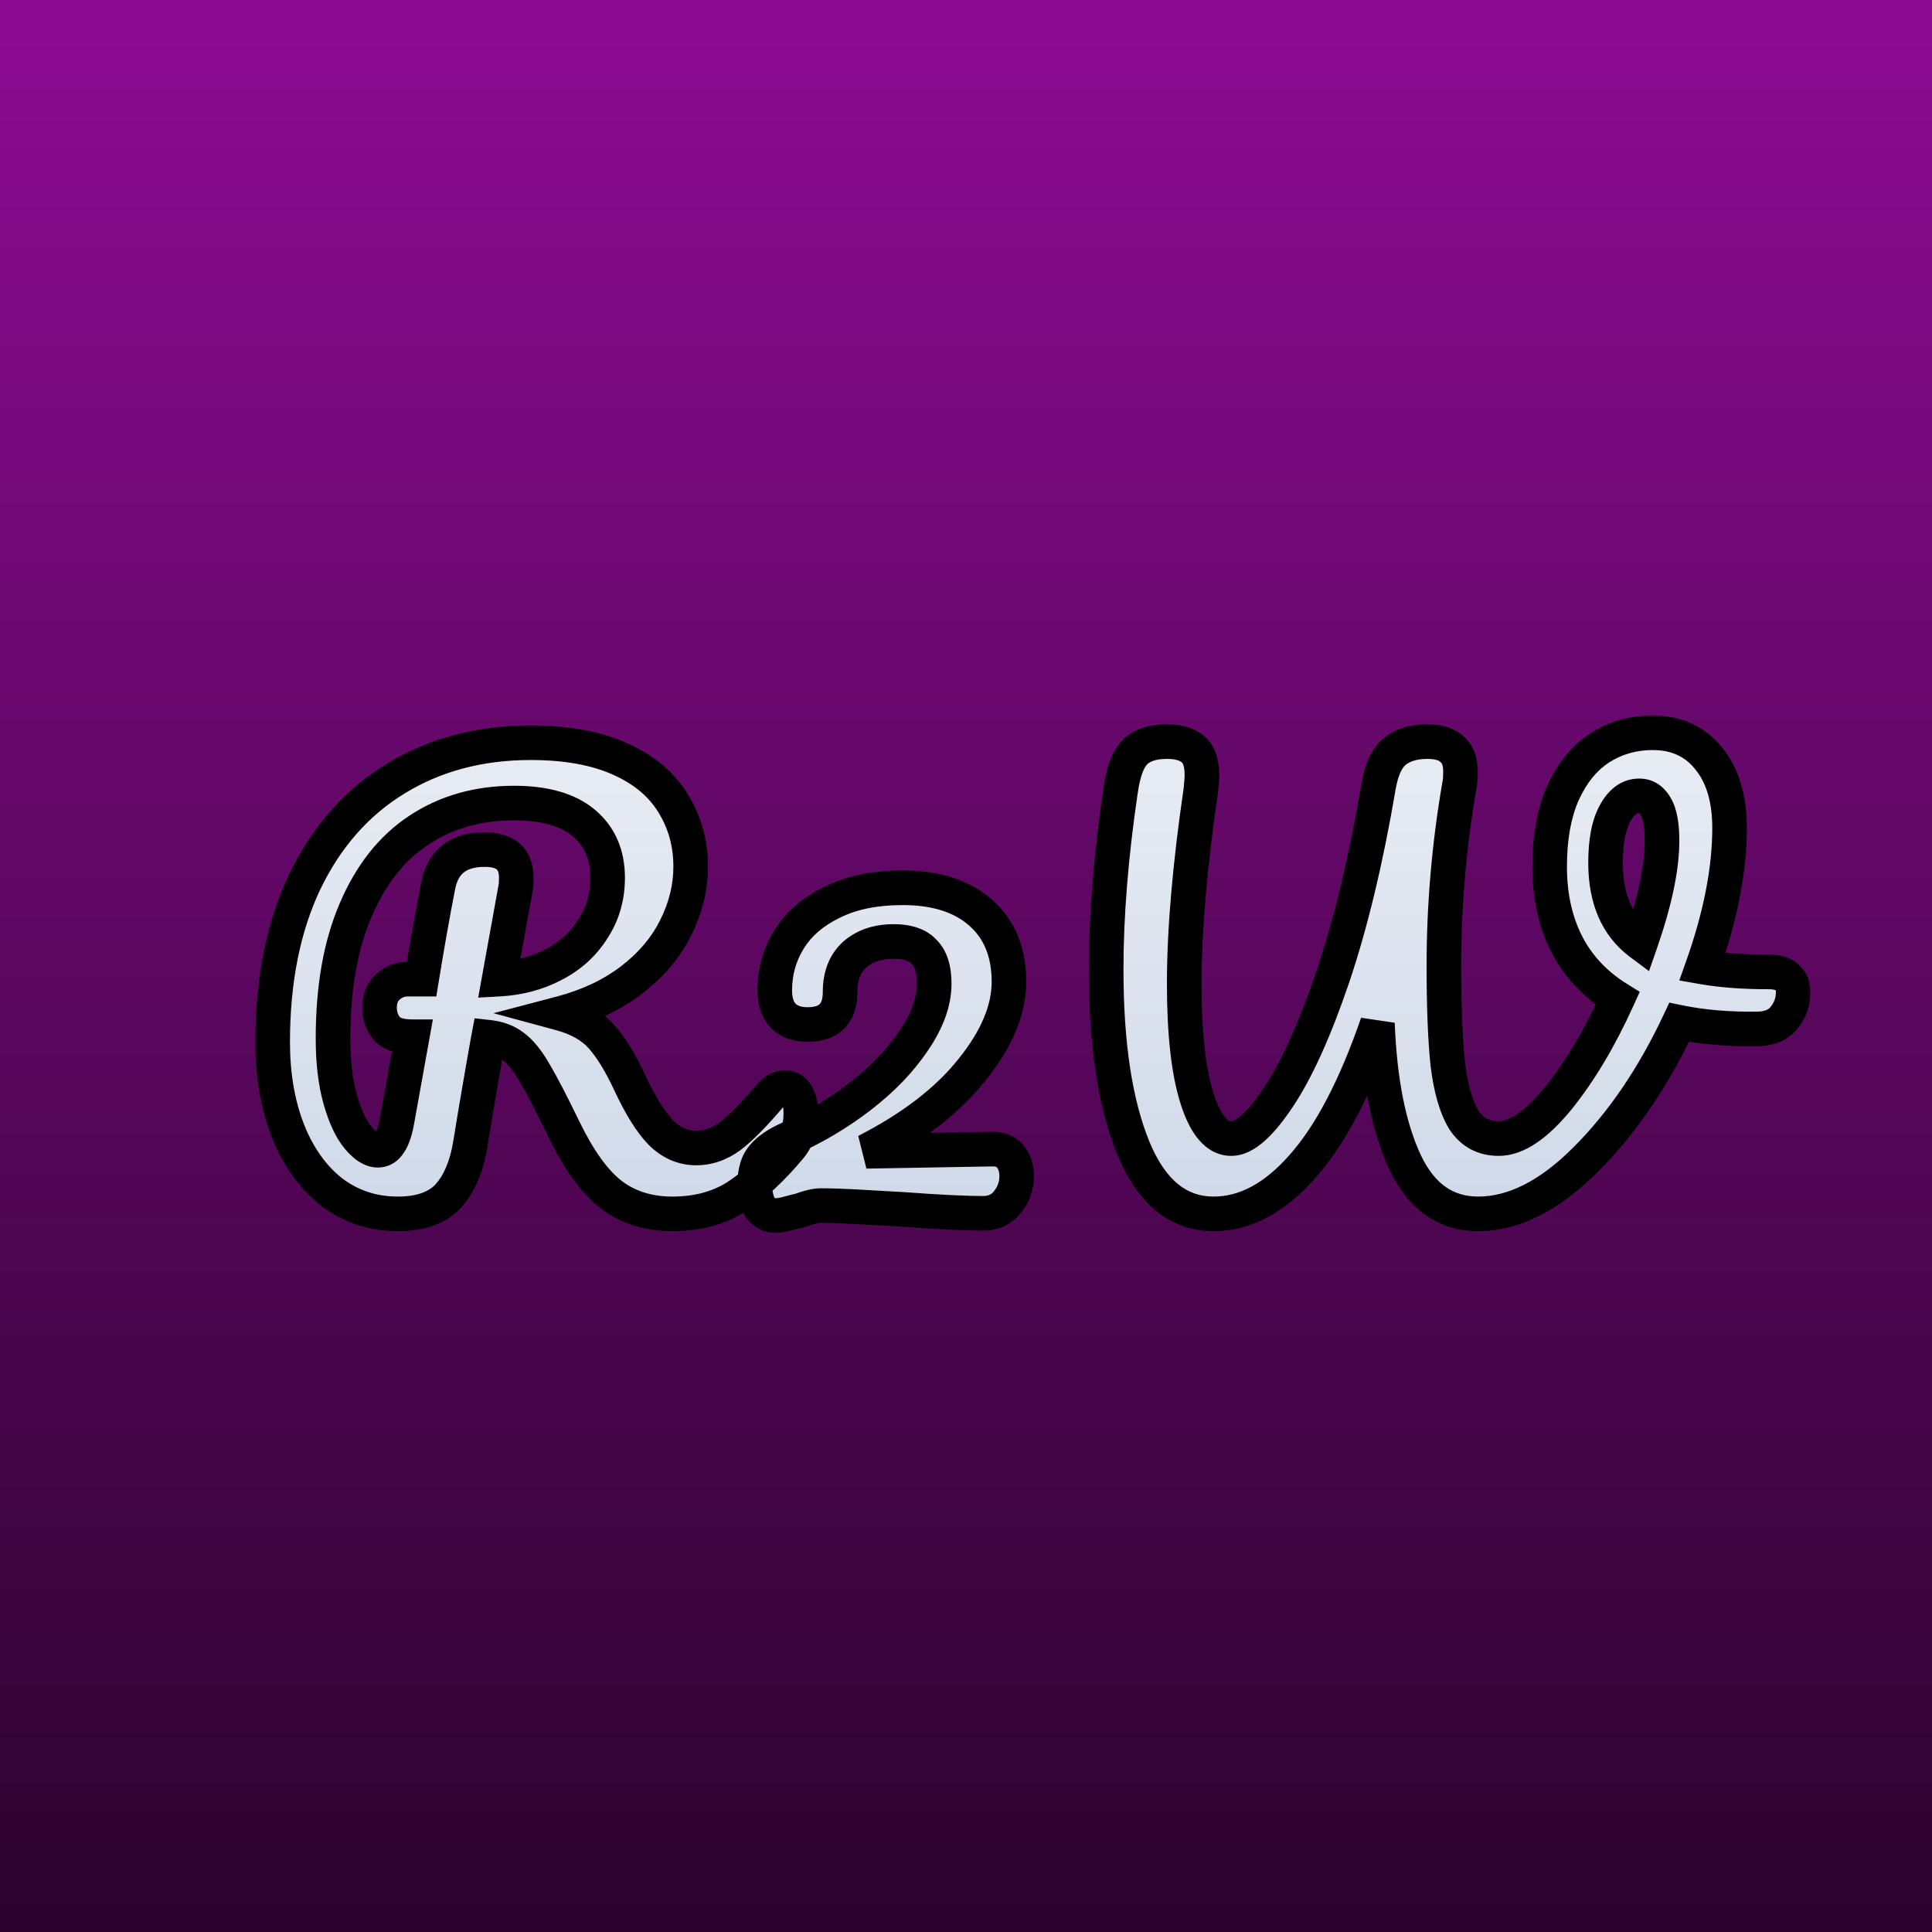<svg width="335" height="335" viewBox="0 0 335 335" fill="none" xmlns="http://www.w3.org/2000/svg">
<rect width="335" height="335" fill="url(#paint0_linear_14_3)"/>
<g filter="url(#filter0_d_14_3)">
<mask id="path-2-outside-1_14_3" maskUnits="userSpaceOnUse" x="42" y="122" width="270" height="90" fill="black">
<rect fill="white" x="42" y="122" width="270" height="90"/>
<path d="M134.176 186.592C135.008 186.592 135.648 186.976 136.096 187.744C136.608 188.512 136.864 189.568 136.864 190.912C136.864 193.408 136.256 195.392 135.04 196.864C131.968 200.576 128.864 203.456 125.728 205.504C122.592 207.488 118.88 208.48 114.592 208.48C110.432 208.48 106.88 207.36 103.936 205.12C101.056 202.88 98.304 199.04 95.68 193.6C93.568 189.248 91.904 186.048 90.688 184C89.472 181.888 88.256 180.384 87.04 179.488C85.888 178.592 84.448 178.048 82.72 177.856C82.464 179.2 81.728 183.424 80.512 190.528C80 193.728 79.68 195.68 79.552 196.384C78.912 200.288 77.632 203.296 75.712 205.408C73.792 207.456 70.88 208.48 66.976 208.48C62.688 208.48 58.88 207.232 55.552 204.736C52.288 202.176 49.76 198.656 47.968 194.176C46.176 189.632 45.28 184.48 45.28 178.72C45.28 167.968 47.136 158.688 50.848 150.88C54.624 143.072 59.872 137.12 66.592 133.024C73.376 128.864 81.184 126.784 90.016 126.784C96.16 126.784 101.312 127.712 105.472 129.568C109.632 131.424 112.704 133.984 114.688 137.248C116.736 140.512 117.76 144.192 117.76 148.288C117.76 151.872 116.896 155.392 115.168 158.848C113.504 162.24 110.976 165.248 107.584 167.872C104.192 170.496 100.064 172.448 95.2 173.728C98.272 174.56 100.64 175.904 102.304 177.76C103.968 179.616 105.632 182.336 107.296 185.92C109.088 189.76 110.848 192.576 112.576 194.368C114.368 196.16 116.416 197.056 118.72 197.056C120.768 197.056 122.72 196.384 124.576 195.04C126.432 193.632 128.768 191.264 131.584 187.936C132.352 187.04 133.216 186.592 134.176 186.592ZM69.472 177.76C67.296 177.76 65.792 177.248 64.96 176.224C64.192 175.2 63.808 174.048 63.808 172.768C63.808 171.232 64.288 170.016 65.248 169.12C66.272 168.224 67.424 167.776 68.704 167.776H71.104C72.128 161.504 73.088 156.096 73.984 151.552C74.816 147.392 77.504 145.312 82.048 145.312C85.696 145.312 87.52 146.944 87.52 150.208C87.52 150.912 87.488 151.456 87.424 151.84L84.544 167.776C88 167.584 91.136 166.752 93.952 165.28C96.832 163.808 99.104 161.76 100.768 159.136C102.496 156.512 103.36 153.536 103.36 150.208C103.36 146.176 101.984 143.008 99.232 140.704C96.48 138.4 92.448 137.248 87.136 137.248C80.864 137.248 75.36 138.816 70.624 141.952C65.952 145.024 62.304 149.632 59.68 155.776C57.056 161.856 55.744 169.28 55.744 178.048C55.744 182.144 56.16 185.664 56.992 188.608C57.824 191.552 58.848 193.76 60.064 195.232C61.28 196.704 62.432 197.44 63.52 197.44C64.352 197.44 65.024 197.024 65.536 196.192C66.112 195.36 66.56 194.016 66.88 192.16L69.472 177.76ZM170.165 197.248C171.509 197.248 172.533 197.696 173.237 198.592C173.941 199.488 174.293 200.608 174.293 201.952C174.293 203.616 173.749 205.12 172.661 206.464C171.637 207.744 170.229 208.384 168.437 208.384C165.365 208.384 160.789 208.16 154.709 207.712C153.493 207.648 151.253 207.52 147.989 207.328C144.725 207.136 142.165 207.04 140.309 207.04C139.477 207.04 138.261 207.328 136.661 207.904C136.341 207.968 135.701 208.128 134.741 208.384C133.845 208.64 133.077 208.768 132.437 208.768C131.413 208.768 130.549 208.32 129.845 207.424C129.205 206.464 128.885 205.056 128.885 203.2C128.885 201.152 129.365 199.584 130.325 198.496C131.285 197.344 132.789 196.32 134.837 195.424C139.189 193.504 143.285 191.072 147.125 188.128C151.029 185.12 154.133 181.888 156.437 178.432C158.805 174.976 159.989 171.68 159.989 168.544C159.989 166.048 159.413 164.224 158.261 163.072C157.173 161.856 155.413 161.248 152.981 161.248C150.165 161.248 147.893 162.016 146.165 163.552C144.501 165.088 143.669 167.232 143.669 169.984C143.669 173.76 141.781 175.648 138.005 175.648C136.213 175.648 134.805 175.136 133.781 174.112C132.821 173.088 132.341 171.616 132.341 169.696C132.341 166.496 133.173 163.552 134.837 160.864C136.501 158.176 138.997 156.032 142.325 154.432C145.653 152.768 149.717 151.936 154.517 151.936C160.277 151.936 164.789 153.376 168.053 156.256C171.317 159.136 172.949 163.136 172.949 168.256C172.949 173.12 170.805 178.208 166.517 183.52C162.293 188.832 156.181 193.536 148.181 197.632L170.165 197.248ZM304.716 166.528C306.188 166.528 307.244 166.848 307.884 167.488C308.588 168.128 308.94 168.96 308.94 169.984C308.94 171.648 308.428 173.12 307.404 174.4C306.444 175.68 304.908 176.352 302.796 176.416C297.74 176.48 293.196 176.096 289.164 175.264C284.684 184.8 279.276 192.736 272.94 199.072C266.668 205.344 260.46 208.48 254.316 208.48C248.684 208.48 244.46 205.504 241.644 199.552C238.828 193.536 237.228 185.504 236.844 175.456C233.003 186.592 228.652 194.88 223.788 200.32C218.988 205.76 213.868 208.48 208.428 208.48C202.284 208.48 197.644 204.672 194.508 197.056C191.372 189.376 189.804 179.072 189.804 166.144C189.804 156.736 190.636 146.4 192.299 135.136C192.748 131.936 193.548 129.728 194.7 128.512C195.916 127.232 197.804 126.592 200.364 126.592C202.284 126.592 203.756 127.008 204.78 127.84C205.868 128.672 206.411 130.208 206.411 132.448C206.411 132.896 206.348 133.76 206.22 135.04C204.3 148.16 203.34 159.328 203.34 168.544C203.34 177.12 204.076 183.744 205.548 188.416C207.02 193.088 209.004 195.424 211.5 195.424C213.74 195.424 216.428 193.088 219.564 188.416C222.764 183.68 225.932 176.704 229.068 167.488C232.204 158.208 234.86 147.168 237.036 134.368C237.548 131.424 238.476 129.408 239.82 128.32C241.228 127.168 243.116 126.592 245.484 126.592C247.468 126.592 248.908 127.04 249.804 127.936C250.764 128.768 251.244 130.048 251.244 131.776C251.244 132.8 251.18 133.6 251.052 134.176C249.26 144.608 248.364 155.04 248.364 165.472C248.364 172.576 248.588 178.24 249.036 182.464C249.548 186.688 250.476 189.92 251.82 192.16C253.228 194.336 255.244 195.424 257.868 195.424C260.94 195.424 264.364 193.12 268.14 188.512C271.916 183.84 275.372 178.048 278.508 171.136C274.604 168.704 271.66 165.568 269.676 161.728C267.692 157.824 266.7 153.344 266.7 148.288C266.7 143.232 267.468 138.976 269.004 135.52C270.604 132 272.748 129.376 275.436 127.648C278.188 125.92 281.228 125.056 284.556 125.056C288.652 125.056 291.884 126.528 294.252 129.472C296.684 132.416 297.9 136.448 297.9 141.568C297.9 148.8 296.332 156.832 293.196 165.664C296.46 166.24 300.3 166.528 304.716 166.528ZM276.396 147.616C276.396 153.888 278.412 158.528 282.444 161.536C284.94 154.368 286.188 148.448 286.188 143.776C286.188 141.088 285.836 139.136 285.132 137.92C284.428 136.64 283.468 136 282.252 136C280.524 136 279.116 137.024 278.028 139.072C276.94 141.056 276.396 143.904 276.396 147.616Z"/>
</mask>
<path d="M134.176 186.592C135.008 186.592 135.648 186.976 136.096 187.744C136.608 188.512 136.864 189.568 136.864 190.912C136.864 193.408 136.256 195.392 135.04 196.864C131.968 200.576 128.864 203.456 125.728 205.504C122.592 207.488 118.88 208.48 114.592 208.48C110.432 208.48 106.88 207.36 103.936 205.12C101.056 202.88 98.304 199.04 95.68 193.6C93.568 189.248 91.904 186.048 90.688 184C89.472 181.888 88.256 180.384 87.04 179.488C85.888 178.592 84.448 178.048 82.72 177.856C82.464 179.2 81.728 183.424 80.512 190.528C80 193.728 79.68 195.68 79.552 196.384C78.912 200.288 77.632 203.296 75.712 205.408C73.792 207.456 70.88 208.48 66.976 208.48C62.688 208.48 58.88 207.232 55.552 204.736C52.288 202.176 49.76 198.656 47.968 194.176C46.176 189.632 45.28 184.48 45.28 178.72C45.28 167.968 47.136 158.688 50.848 150.88C54.624 143.072 59.872 137.12 66.592 133.024C73.376 128.864 81.184 126.784 90.016 126.784C96.16 126.784 101.312 127.712 105.472 129.568C109.632 131.424 112.704 133.984 114.688 137.248C116.736 140.512 117.76 144.192 117.76 148.288C117.76 151.872 116.896 155.392 115.168 158.848C113.504 162.24 110.976 165.248 107.584 167.872C104.192 170.496 100.064 172.448 95.2 173.728C98.272 174.56 100.64 175.904 102.304 177.76C103.968 179.616 105.632 182.336 107.296 185.92C109.088 189.76 110.848 192.576 112.576 194.368C114.368 196.16 116.416 197.056 118.72 197.056C120.768 197.056 122.72 196.384 124.576 195.04C126.432 193.632 128.768 191.264 131.584 187.936C132.352 187.04 133.216 186.592 134.176 186.592ZM69.472 177.76C67.296 177.76 65.792 177.248 64.96 176.224C64.192 175.2 63.808 174.048 63.808 172.768C63.808 171.232 64.288 170.016 65.248 169.12C66.272 168.224 67.424 167.776 68.704 167.776H71.104C72.128 161.504 73.088 156.096 73.984 151.552C74.816 147.392 77.504 145.312 82.048 145.312C85.696 145.312 87.52 146.944 87.52 150.208C87.52 150.912 87.488 151.456 87.424 151.84L84.544 167.776C88 167.584 91.136 166.752 93.952 165.28C96.832 163.808 99.104 161.76 100.768 159.136C102.496 156.512 103.36 153.536 103.36 150.208C103.36 146.176 101.984 143.008 99.232 140.704C96.48 138.4 92.448 137.248 87.136 137.248C80.864 137.248 75.36 138.816 70.624 141.952C65.952 145.024 62.304 149.632 59.68 155.776C57.056 161.856 55.744 169.28 55.744 178.048C55.744 182.144 56.16 185.664 56.992 188.608C57.824 191.552 58.848 193.76 60.064 195.232C61.28 196.704 62.432 197.44 63.52 197.44C64.352 197.44 65.024 197.024 65.536 196.192C66.112 195.36 66.56 194.016 66.88 192.16L69.472 177.76ZM170.165 197.248C171.509 197.248 172.533 197.696 173.237 198.592C173.941 199.488 174.293 200.608 174.293 201.952C174.293 203.616 173.749 205.12 172.661 206.464C171.637 207.744 170.229 208.384 168.437 208.384C165.365 208.384 160.789 208.16 154.709 207.712C153.493 207.648 151.253 207.52 147.989 207.328C144.725 207.136 142.165 207.04 140.309 207.04C139.477 207.04 138.261 207.328 136.661 207.904C136.341 207.968 135.701 208.128 134.741 208.384C133.845 208.64 133.077 208.768 132.437 208.768C131.413 208.768 130.549 208.32 129.845 207.424C129.205 206.464 128.885 205.056 128.885 203.2C128.885 201.152 129.365 199.584 130.325 198.496C131.285 197.344 132.789 196.32 134.837 195.424C139.189 193.504 143.285 191.072 147.125 188.128C151.029 185.12 154.133 181.888 156.437 178.432C158.805 174.976 159.989 171.68 159.989 168.544C159.989 166.048 159.413 164.224 158.261 163.072C157.173 161.856 155.413 161.248 152.981 161.248C150.165 161.248 147.893 162.016 146.165 163.552C144.501 165.088 143.669 167.232 143.669 169.984C143.669 173.76 141.781 175.648 138.005 175.648C136.213 175.648 134.805 175.136 133.781 174.112C132.821 173.088 132.341 171.616 132.341 169.696C132.341 166.496 133.173 163.552 134.837 160.864C136.501 158.176 138.997 156.032 142.325 154.432C145.653 152.768 149.717 151.936 154.517 151.936C160.277 151.936 164.789 153.376 168.053 156.256C171.317 159.136 172.949 163.136 172.949 168.256C172.949 173.12 170.805 178.208 166.517 183.52C162.293 188.832 156.181 193.536 148.181 197.632L170.165 197.248ZM304.716 166.528C306.188 166.528 307.244 166.848 307.884 167.488C308.588 168.128 308.94 168.96 308.94 169.984C308.94 171.648 308.428 173.12 307.404 174.4C306.444 175.68 304.908 176.352 302.796 176.416C297.74 176.48 293.196 176.096 289.164 175.264C284.684 184.8 279.276 192.736 272.94 199.072C266.668 205.344 260.46 208.48 254.316 208.48C248.684 208.48 244.46 205.504 241.644 199.552C238.828 193.536 237.228 185.504 236.844 175.456C233.003 186.592 228.652 194.88 223.788 200.32C218.988 205.76 213.868 208.48 208.428 208.48C202.284 208.48 197.644 204.672 194.508 197.056C191.372 189.376 189.804 179.072 189.804 166.144C189.804 156.736 190.636 146.4 192.299 135.136C192.748 131.936 193.548 129.728 194.7 128.512C195.916 127.232 197.804 126.592 200.364 126.592C202.284 126.592 203.756 127.008 204.78 127.84C205.868 128.672 206.411 130.208 206.411 132.448C206.411 132.896 206.348 133.76 206.22 135.04C204.3 148.16 203.34 159.328 203.34 168.544C203.34 177.12 204.076 183.744 205.548 188.416C207.02 193.088 209.004 195.424 211.5 195.424C213.74 195.424 216.428 193.088 219.564 188.416C222.764 183.68 225.932 176.704 229.068 167.488C232.204 158.208 234.86 147.168 237.036 134.368C237.548 131.424 238.476 129.408 239.82 128.32C241.228 127.168 243.116 126.592 245.484 126.592C247.468 126.592 248.908 127.04 249.804 127.936C250.764 128.768 251.244 130.048 251.244 131.776C251.244 132.8 251.18 133.6 251.052 134.176C249.26 144.608 248.364 155.04 248.364 165.472C248.364 172.576 248.588 178.24 249.036 182.464C249.548 186.688 250.476 189.92 251.82 192.16C253.228 194.336 255.244 195.424 257.868 195.424C260.94 195.424 264.364 193.12 268.14 188.512C271.916 183.84 275.372 178.048 278.508 171.136C274.604 168.704 271.66 165.568 269.676 161.728C267.692 157.824 266.7 153.344 266.7 148.288C266.7 143.232 267.468 138.976 269.004 135.52C270.604 132 272.748 129.376 275.436 127.648C278.188 125.92 281.228 125.056 284.556 125.056C288.652 125.056 291.884 126.528 294.252 129.472C296.684 132.416 297.9 136.448 297.9 141.568C297.9 148.8 296.332 156.832 293.196 165.664C296.46 166.24 300.3 166.528 304.716 166.528ZM276.396 147.616C276.396 153.888 278.412 158.528 282.444 161.536C284.94 154.368 286.188 148.448 286.188 143.776C286.188 141.088 285.836 139.136 285.132 137.92C284.428 136.64 283.468 136 282.252 136C280.524 136 279.116 137.024 278.028 139.072C276.94 141.056 276.396 143.904 276.396 147.616Z" fill="url(#paint1_linear_14_3)"/>
<path d="M136.096 187.744L133.505 189.256L133.55 189.333L133.6 189.408L136.096 187.744ZM135.04 196.864L137.351 198.777L137.353 198.775L135.04 196.864ZM125.728 205.504L127.332 208.039L127.35 208.028L127.368 208.016L125.728 205.504ZM103.936 205.12L102.094 207.488L102.107 207.498L102.119 207.507L103.936 205.12ZM95.68 193.6L98.382 192.297L98.379 192.29L95.68 193.6ZM90.688 184L88.088 185.497L88.098 185.514L88.108 185.532L90.688 184ZM87.04 179.488L85.198 181.856L85.229 181.88L85.26 181.903L87.04 179.488ZM82.72 177.856L83.051 174.874L80.292 174.568L79.773 177.295L82.72 177.856ZM80.512 190.528L77.555 190.022L77.552 190.038L77.55 190.054L80.512 190.528ZM79.552 196.384L76.6 195.847L76.596 195.873L76.591 195.899L79.552 196.384ZM75.712 205.408L77.901 207.46L77.916 207.443L77.932 207.426L75.712 205.408ZM55.552 204.736L53.701 207.097L53.726 207.117L53.752 207.136L55.552 204.736ZM47.968 194.176L45.177 195.277L45.18 195.283L45.183 195.29L47.968 194.176ZM50.848 150.88L48.147 149.574L48.143 149.583L48.139 149.592L50.848 150.88ZM66.592 133.024L68.153 135.586L68.16 135.581L66.592 133.024ZM114.688 137.248L112.124 138.806L112.135 138.824L112.147 138.842L114.688 137.248ZM115.168 158.848L112.485 157.506L112.48 157.517L112.475 157.527L115.168 158.848ZM107.584 167.872L109.42 170.245L109.42 170.245L107.584 167.872ZM95.2 173.728L94.436 170.827L83.57 173.686L94.416 176.624L95.2 173.728ZM102.304 177.76L104.538 175.757L104.538 175.757L102.304 177.76ZM107.296 185.92L104.575 187.183L104.577 187.189L107.296 185.92ZM112.576 194.368L110.416 196.45L110.435 196.47L110.455 196.489L112.576 194.368ZM124.576 195.04L126.336 197.47L126.363 197.45L126.389 197.43L124.576 195.04ZM131.584 187.936L129.306 185.984L129.3 185.991L129.294 185.998L131.584 187.936ZM69.472 177.76L72.425 178.291L73.06 174.76H69.472V177.76ZM64.96 176.224L62.56 178.024L62.595 178.071L62.632 178.116L64.96 176.224ZM65.248 169.12L63.273 166.862L63.236 166.894L63.201 166.927L65.248 169.12ZM71.104 167.776V170.776H73.654L74.065 168.259L71.104 167.776ZM73.984 151.552L71.042 150.964L71.041 150.972L73.984 151.552ZM87.424 151.84L90.376 152.374L90.38 152.353L90.383 152.333L87.424 151.84ZM84.544 167.776L81.592 167.242L80.916 170.982L84.71 170.771L84.544 167.776ZM93.952 165.28L92.587 162.609L92.574 162.615L92.562 162.621L93.952 165.28ZM100.768 159.136L98.263 157.486L98.248 157.508L98.234 157.529L100.768 159.136ZM99.232 140.704L101.158 138.404L101.158 138.404L99.232 140.704ZM70.624 141.952L72.272 144.459L72.28 144.453L70.624 141.952ZM59.68 155.776L62.434 156.965L62.439 156.954L59.68 155.776ZM56.992 188.608L54.105 189.424L54.105 189.424L56.992 188.608ZM60.064 195.232L57.751 197.143L57.751 197.143L60.064 195.232ZM65.536 196.192L63.069 194.484L63.023 194.551L62.981 194.62L65.536 196.192ZM66.88 192.16L63.928 191.629L63.925 191.639L63.924 191.65L66.88 192.16ZM134.176 186.592V189.592C134.112 189.592 133.935 189.571 133.737 189.452C133.548 189.339 133.486 189.224 133.505 189.256L136.096 187.744L138.687 186.232C137.747 184.62 136.161 183.592 134.176 183.592V186.592ZM136.096 187.744L133.6 189.408C133.665 189.506 133.864 189.904 133.864 190.912H136.864H139.864C139.864 189.232 139.551 187.518 138.592 186.08L136.096 187.744ZM136.864 190.912H133.864C133.864 192.928 133.378 194.165 132.727 194.953L135.04 196.864L137.353 198.775C139.134 196.619 139.864 193.888 139.864 190.912H136.864ZM135.04 196.864L132.729 194.951C129.797 198.494 126.911 201.148 124.088 202.992L125.728 205.504L127.368 208.016C130.817 205.764 134.139 202.658 137.351 198.777L135.04 196.864ZM125.728 205.504L124.124 202.969C121.539 204.604 118.402 205.48 114.592 205.48V208.48V211.48C119.358 211.48 123.645 210.372 127.332 208.039L125.728 205.504ZM114.592 208.48V205.48C111.002 205.48 108.11 204.526 105.753 202.733L103.936 205.12L102.119 207.507C105.65 210.194 109.862 211.48 114.592 211.48V208.48ZM103.936 205.12L105.778 202.752C103.427 200.923 100.921 197.56 98.382 192.297L95.68 193.6L92.978 194.903C95.687 200.52 98.685 204.837 102.094 207.488L103.936 205.12ZM95.68 193.6L98.379 192.29C96.26 187.923 94.551 184.629 93.268 182.468L90.688 184L88.108 185.532C89.257 187.467 90.876 190.573 92.981 194.91L95.68 193.6ZM90.688 184L93.288 182.503C91.977 180.226 90.512 178.32 88.82 177.073L87.04 179.488L85.26 181.903C86 182.448 86.967 183.55 88.088 185.497L90.688 184ZM87.04 179.488L88.882 177.12C87.215 175.824 85.224 175.116 83.051 174.874L82.72 177.856L82.389 180.838C83.672 180.98 84.561 181.36 85.198 181.856L87.04 179.488ZM82.72 177.856L79.773 177.295C79.51 178.674 78.768 182.933 77.555 190.022L80.512 190.528L83.469 191.034C84.688 183.915 85.418 179.726 85.667 178.417L82.72 177.856ZM80.512 190.528L77.55 190.054C77.035 193.268 76.721 195.182 76.6 195.847L79.552 196.384L82.504 196.921C82.639 196.178 82.965 194.188 83.474 191.002L80.512 190.528ZM79.552 196.384L76.591 195.899C76.01 199.444 74.899 201.842 73.492 203.39L75.712 205.408L77.932 207.426C80.365 204.75 81.814 201.132 82.513 196.869L79.552 196.384ZM75.712 205.408L73.523 203.356C72.364 204.593 70.384 205.48 66.976 205.48V208.48V211.48C71.376 211.48 75.22 210.319 77.901 207.46L75.712 205.408ZM66.976 208.48V205.48C63.316 205.48 60.144 204.43 57.352 202.336L55.552 204.736L53.752 207.136C57.616 210.034 62.06 211.48 66.976 211.48V208.48ZM55.552 204.736L57.403 202.375C54.619 200.191 52.382 197.132 50.753 193.062L47.968 194.176L45.183 195.29C47.138 200.18 49.957 204.161 53.701 207.097L55.552 204.736ZM47.968 194.176L50.759 193.075C49.127 188.939 48.28 184.17 48.28 178.72H45.28H42.28C42.28 184.79 43.225 190.325 45.177 195.277L47.968 194.176ZM45.28 178.72H48.28C48.28 168.308 50.078 159.488 53.557 152.168L50.848 150.88L48.139 149.592C44.194 157.888 42.28 167.628 42.28 178.72H45.28ZM50.848 150.88L53.549 152.186C57.1 144.842 61.976 139.351 68.153 135.586L66.592 133.024L65.031 130.462C57.768 134.889 52.148 141.302 48.147 149.574L50.848 150.88ZM66.592 133.024L68.16 135.581C74.422 131.742 81.675 129.784 90.016 129.784V126.784V123.784C80.693 123.784 72.33 125.986 65.024 130.467L66.592 133.024ZM90.016 126.784V129.784C95.878 129.784 100.584 130.672 104.25 132.308L105.472 129.568L106.694 126.828C102.04 124.752 96.442 123.784 90.016 123.784V126.784ZM105.472 129.568L104.25 132.308C107.962 133.964 110.514 136.157 112.124 138.806L114.688 137.248L117.252 135.69C114.894 131.811 111.302 128.884 106.694 126.828L105.472 129.568ZM114.688 137.248L112.147 138.842C113.876 141.598 114.76 144.719 114.76 148.288H117.76H120.76C120.76 143.665 119.596 139.426 117.229 135.654L114.688 137.248ZM117.76 148.288H114.76C114.76 151.37 114.021 154.434 112.485 157.506L115.168 158.848L117.851 160.19C119.771 156.35 120.76 152.374 120.76 148.288H117.76ZM115.168 158.848L112.475 157.527C111.038 160.455 108.827 163.117 105.748 165.499L107.584 167.872L109.42 170.245C113.125 167.379 115.97 164.025 117.861 160.169L115.168 158.848ZM107.584 167.872L105.748 165.499C102.725 167.838 98.978 169.632 94.436 170.827L95.2 173.728L95.963 176.629C101.15 175.264 105.659 173.154 109.42 170.245L107.584 167.872ZM95.2 173.728L94.416 176.624C97.082 177.346 98.887 178.443 100.07 179.763L102.304 177.76L104.538 175.757C102.393 173.365 99.462 171.774 95.984 170.832L95.2 173.728ZM102.304 177.76L100.07 179.763C101.455 181.308 102.972 183.731 104.575 187.183L107.296 185.92L110.017 184.657C108.292 180.941 106.481 177.924 104.538 175.757L102.304 177.76ZM107.296 185.92L104.577 187.189C106.426 191.149 108.352 194.31 110.416 196.45L112.576 194.368L114.736 192.286C113.344 190.842 111.75 188.371 110.015 184.651L107.296 185.92ZM112.576 194.368L110.455 196.489C112.748 198.782 115.537 200.056 118.72 200.056V197.056V194.056C117.295 194.056 115.988 193.538 114.697 192.247L112.576 194.368ZM118.72 197.056V200.056C121.474 200.056 124.031 199.138 126.336 197.47L124.576 195.04L122.816 192.61C121.409 193.63 120.062 194.056 118.72 194.056V197.056ZM124.576 195.04L126.389 197.43C128.511 195.82 131.016 193.251 133.874 189.874L131.584 187.936L129.294 185.998C126.52 189.277 124.353 191.444 122.763 192.65L124.576 195.04ZM131.584 187.936L133.862 189.888C134.047 189.672 134.163 189.605 134.189 189.591C134.202 189.585 134.201 189.587 134.19 189.589C134.178 189.592 134.172 189.592 134.176 189.592V186.592V183.592C132.143 183.592 130.502 184.589 129.306 185.984L131.584 187.936ZM69.472 177.76V174.76C68.6 174.76 68.028 174.655 67.679 174.536C67.511 174.479 67.412 174.424 67.358 174.389C67.308 174.356 67.291 174.336 67.288 174.332L64.96 176.224L62.632 178.116C64.317 180.191 66.969 180.76 69.472 180.76V177.76ZM64.96 176.224L67.36 174.424C66.981 173.919 66.808 173.399 66.808 172.768H63.808H60.808C60.808 174.697 61.403 176.481 62.56 178.024L64.96 176.224ZM63.808 172.768H66.808C66.808 171.91 67.047 171.545 67.295 171.313L65.248 169.12L63.201 166.927C61.529 168.487 60.808 170.554 60.808 172.768H63.808ZM65.248 169.12L67.224 171.378C67.738 170.927 68.199 170.776 68.704 170.776V167.776V164.776C66.649 164.776 64.806 165.521 63.273 166.862L65.248 169.12ZM68.704 167.776V170.776H71.104V167.776V164.776H68.704V167.776ZM71.104 167.776L74.065 168.259C75.085 162.009 76.04 156.635 76.927 152.132L73.984 151.552L71.041 150.972C70.136 155.557 69.171 160.999 68.143 167.293L71.104 167.776ZM73.984 151.552L76.926 152.14C77.236 150.587 77.819 149.741 78.46 149.245C79.126 148.729 80.218 148.312 82.048 148.312V145.312V142.312C79.334 142.312 76.81 142.935 74.788 144.499C72.741 146.083 71.564 148.357 71.042 150.964L73.984 151.552ZM82.048 145.312V148.312C83.487 148.312 84.006 148.641 84.152 148.772C84.234 148.846 84.52 149.13 84.52 150.208H87.52H90.52C90.52 148.022 89.894 145.858 88.152 144.3C86.474 142.799 84.257 142.312 82.048 142.312V145.312ZM87.52 150.208H84.52C84.52 150.856 84.488 151.207 84.465 151.347L87.424 151.84L90.383 152.333C90.488 151.705 90.52 150.968 90.52 150.208H87.52ZM87.424 151.84L84.472 151.306L81.592 167.242L84.544 167.776L87.496 168.31L90.376 152.374L87.424 151.84ZM84.544 167.776L84.71 170.771C88.555 170.558 92.114 169.626 95.342 167.939L93.952 165.28L92.562 162.621C90.158 163.878 87.445 164.61 84.378 164.781L84.544 167.776ZM93.952 165.28L95.317 167.951C98.654 166.246 101.338 163.839 103.302 160.743L100.768 159.136L98.234 157.529C96.87 159.681 95.01 161.37 92.587 162.609L93.952 165.28ZM100.768 159.136L103.274 160.786C105.344 157.643 106.36 154.086 106.36 150.208H103.36H100.36C100.36 152.986 99.648 155.381 98.263 157.486L100.768 159.136ZM103.36 150.208H106.36C106.36 145.411 104.68 141.352 101.158 138.404L99.232 140.704L97.306 143.004C99.288 144.664 100.36 146.941 100.36 150.208H103.36ZM99.232 140.704L101.158 138.404C97.659 135.475 92.825 134.248 87.136 134.248V137.248V140.248C92.071 140.248 95.301 141.325 97.306 143.004L99.232 140.704ZM87.136 137.248V134.248C80.339 134.248 74.246 135.956 68.968 139.451L70.624 141.952L72.28 144.453C76.475 141.676 81.389 140.248 87.136 140.248V137.248ZM70.624 141.952L68.976 139.445C63.722 142.9 59.731 148.019 56.921 154.598L59.68 155.776L62.439 156.954C64.877 151.245 68.182 147.148 72.272 144.459L70.624 141.952ZM59.68 155.776L56.926 154.587C54.096 161.143 52.744 168.997 52.744 178.048H55.744H58.744C58.744 169.563 60.016 162.569 62.434 156.965L59.68 155.776ZM55.744 178.048H52.744C52.744 182.333 53.178 186.142 54.105 189.424L56.992 188.608L59.879 187.792C59.142 185.186 58.744 181.955 58.744 178.048H55.744ZM56.992 188.608L54.105 189.424C54.99 192.555 56.158 195.214 57.751 197.143L60.064 195.232L62.377 193.321C61.538 192.306 60.658 190.549 59.879 187.792L56.992 188.608ZM60.064 195.232L57.751 197.143C59.127 198.809 61.048 200.44 63.52 200.44V197.44V194.44C63.679 194.44 63.672 194.498 63.455 194.36C63.224 194.212 62.858 193.904 62.377 193.321L60.064 195.232ZM63.52 197.44V200.44C65.591 200.44 67.145 199.302 68.091 197.764L65.536 196.192L62.981 194.62C62.913 194.73 62.925 194.666 63.069 194.577C63.14 194.533 63.224 194.496 63.314 194.471C63.403 194.446 63.476 194.44 63.52 194.44V197.44ZM65.536 196.192L68.003 197.9C68.959 196.519 69.495 194.648 69.836 192.67L66.88 192.16L63.924 191.65C63.625 193.384 63.266 194.201 63.069 194.484L65.536 196.192ZM66.88 192.16L69.833 192.691L72.425 178.291L69.472 177.76L66.519 177.229L63.928 191.629L66.88 192.16ZM170.165 197.248V194.248H170.139L170.112 194.248L170.165 197.248ZM173.237 198.592L170.878 200.445L170.878 200.445L173.237 198.592ZM172.661 206.464L170.329 204.576L170.324 204.583L170.318 204.59L172.661 206.464ZM154.709 207.712L154.929 204.72L154.898 204.718L154.866 204.716L154.709 207.712ZM147.989 207.328L147.813 210.323L147.813 210.323L147.989 207.328ZM136.661 207.904L137.249 210.846L137.467 210.802L137.677 210.727L136.661 207.904ZM134.741 208.384L133.968 205.485L133.942 205.492L133.917 205.499L134.741 208.384ZM129.845 207.424L127.349 209.088L127.414 209.185L127.486 209.277L129.845 207.424ZM130.325 198.496L132.574 200.481L132.602 200.449L132.629 200.417L130.325 198.496ZM134.837 195.424L136.039 198.172L136.048 198.169L134.837 195.424ZM147.125 188.128L148.95 190.509L148.956 190.504L147.125 188.128ZM156.437 178.432L153.962 176.736L153.951 176.752L153.941 176.768L156.437 178.432ZM158.261 163.072L156.025 165.072L156.081 165.134L156.139 165.193L158.261 163.072ZM146.165 163.552L144.172 161.31L144.151 161.328L144.13 161.348L146.165 163.552ZM133.781 174.112L131.592 176.164L131.625 176.199L131.659 176.233L133.781 174.112ZM134.837 160.864L137.388 162.443L137.388 162.443L134.837 160.864ZM142.325 154.432L143.625 157.136L143.646 157.126L143.666 157.115L142.325 154.432ZM168.053 156.256L170.038 154.006L170.038 154.006L168.053 156.256ZM166.517 183.52L164.182 181.636L164.175 181.644L164.169 181.653L166.517 183.52ZM148.181 197.632L146.814 194.962L148.233 200.632L148.181 197.632ZM170.165 197.248V200.248C170.505 200.248 170.674 200.304 170.738 200.332C170.788 200.354 170.825 200.379 170.878 200.445L173.237 198.592L175.596 196.739C174.218 194.985 172.244 194.248 170.165 194.248V197.248ZM173.237 198.592L170.878 200.445C171.095 200.722 171.293 201.155 171.293 201.952H174.293H177.293C177.293 200.061 176.786 198.254 175.596 196.739L173.237 198.592ZM174.293 201.952H171.293C171.293 202.9 171.003 203.744 170.329 204.576L172.661 206.464L174.992 208.352C176.495 206.496 177.293 204.332 177.293 201.952H174.293ZM172.661 206.464L170.318 204.59C169.921 205.086 169.414 205.384 168.437 205.384V208.384V211.384C171.043 211.384 173.352 210.402 175.003 208.338L172.661 206.464ZM168.437 208.384V205.384C165.479 205.384 160.992 205.167 154.929 204.72L154.709 207.712L154.488 210.704C160.585 211.153 165.251 211.384 168.437 211.384V208.384ZM154.709 207.712L154.866 204.716C153.661 204.653 151.43 204.525 148.165 204.333L147.989 207.328L147.813 210.323C151.076 210.515 153.325 210.643 154.551 210.708L154.709 207.712ZM147.989 207.328L148.165 204.333C144.879 204.14 142.251 204.04 140.309 204.04V207.04V210.04C142.078 210.04 144.57 210.132 147.813 210.323L147.989 207.328ZM140.309 207.04V204.04C138.929 204.04 137.303 204.484 135.645 205.081L136.661 207.904L137.677 210.727C139.218 210.172 140.024 210.04 140.309 210.04V207.04ZM136.661 207.904L136.072 204.962C135.644 205.048 134.911 205.234 133.968 205.485L134.741 208.384L135.514 211.283C136.49 211.022 137.038 210.888 137.249 210.846L136.661 207.904ZM134.741 208.384L133.917 205.499C133.178 205.71 132.703 205.768 132.437 205.768V208.768V211.768C133.451 211.768 134.511 211.57 135.565 211.269L134.741 208.384ZM132.437 208.768V205.768C132.401 205.768 132.388 205.764 132.391 205.765C132.392 205.765 132.395 205.766 132.397 205.767C132.4 205.768 132.402 205.769 132.402 205.769C132.401 205.769 132.398 205.767 132.391 205.762C132.383 205.757 132.371 205.748 132.355 205.734C132.323 205.706 132.271 205.656 132.204 205.571L129.845 207.424L127.486 209.277C128.685 210.804 130.38 211.768 132.437 211.768V208.768ZM129.845 207.424L132.341 205.76C132.174 205.509 131.885 204.793 131.885 203.2H128.885H125.885C125.885 205.319 126.236 207.419 127.349 209.088L129.845 207.424ZM128.885 203.2H131.885C131.885 201.584 132.265 200.832 132.574 200.481L130.325 198.496L128.075 196.511C126.465 198.336 125.885 200.72 125.885 203.2H128.885ZM130.325 198.496L132.629 200.417C133.181 199.755 134.226 198.966 136.039 198.172L134.837 195.424L133.634 192.676C131.352 193.674 129.388 194.933 128.02 196.575L130.325 198.496ZM134.837 195.424L136.048 198.169C140.622 196.151 144.924 193.596 148.95 190.509L147.125 188.128L145.299 185.747C141.646 188.548 137.756 190.857 133.626 192.679L134.837 195.424ZM147.125 188.128L148.956 190.504C153.072 187.333 156.417 183.87 158.933 180.096L156.437 178.432L153.941 176.768C151.848 179.906 148.986 182.907 145.294 185.752L147.125 188.128ZM156.437 178.432L158.912 180.128C161.509 176.337 162.989 172.458 162.989 168.544H159.989H156.989C156.989 170.902 156.101 173.615 153.962 176.736L156.437 178.432ZM159.989 168.544H162.989C162.989 165.667 162.334 162.903 160.382 160.951L158.261 163.072L156.139 165.193C156.491 165.545 156.989 166.429 156.989 168.544H159.989ZM158.261 163.072L160.496 161.072C158.608 158.961 155.844 158.248 152.981 158.248V161.248V164.248C154.981 164.248 155.737 164.751 156.025 165.072L158.261 163.072ZM152.981 161.248V158.248C149.598 158.248 146.562 159.185 144.172 161.31L146.165 163.552L148.158 165.794C149.223 164.847 150.732 164.248 152.981 164.248V161.248ZM146.165 163.552L144.13 161.348C141.721 163.571 140.669 166.589 140.669 169.984H143.669H146.669C146.669 167.875 147.281 166.605 148.2 165.756L146.165 163.552ZM143.669 169.984H140.669C140.669 171.41 140.314 171.928 140.131 172.111C139.948 172.294 139.43 172.648 138.005 172.648V175.648V178.648C140.355 178.648 142.669 178.058 144.374 176.353C146.079 174.648 146.669 172.334 146.669 169.984H143.669ZM138.005 175.648V172.648C136.808 172.648 136.236 172.325 135.902 171.991L133.781 174.112L131.659 176.233C133.373 177.947 135.617 178.648 138.005 178.648V175.648ZM133.781 174.112L135.969 172.06C135.697 171.77 135.341 171.138 135.341 169.696H132.341H129.341C129.341 172.094 129.944 174.406 131.592 176.164L133.781 174.112ZM132.341 169.696H135.341C135.341 167.047 136.021 164.651 137.388 162.443L134.837 160.864L132.286 159.285C130.325 162.453 129.341 165.945 129.341 169.696H132.341ZM134.837 160.864L137.388 162.443C138.703 160.319 140.724 158.53 143.625 157.136L142.325 154.432L141.025 151.728C137.269 153.534 134.299 156.033 132.286 159.285L134.837 160.864ZM142.325 154.432L143.666 157.115C146.475 155.711 150.052 154.936 154.517 154.936V151.936V148.936C149.382 148.936 144.831 149.825 140.983 151.749L142.325 154.432ZM154.517 151.936V154.936C159.786 154.936 163.509 156.247 166.068 158.506L168.053 156.256L170.038 154.006C166.069 150.505 160.767 148.936 154.517 148.936V151.936ZM168.053 156.256L166.068 158.506C168.571 160.714 169.949 163.83 169.949 168.256H172.949H175.949C175.949 162.442 174.062 157.558 170.038 154.006L168.053 156.256ZM172.949 168.256H169.949C169.949 172.204 168.211 176.645 164.182 181.636L166.517 183.52L168.851 185.404C173.399 179.771 175.949 174.036 175.949 168.256H172.949ZM166.517 183.52L164.169 181.653C160.282 186.54 154.551 191 146.814 194.962L148.181 197.632L149.548 200.302C157.811 196.072 164.303 191.124 168.865 185.387L166.517 183.52ZM148.181 197.632L148.233 200.632L170.217 200.248L170.165 197.248L170.112 194.248L148.128 194.632L148.181 197.632ZM307.884 167.488L305.762 169.609L305.813 169.66L305.865 169.708L307.884 167.488ZM307.404 174.4L305.061 172.526L305.032 172.563L305.004 172.6L307.404 174.4ZM302.796 176.416L302.833 179.416L302.86 179.415L302.886 179.415L302.796 176.416ZM289.164 175.264L289.77 172.326L287.454 171.848L286.448 173.988L289.164 175.264ZM272.94 199.072L270.818 196.951L270.818 196.951L272.94 199.072ZM241.644 199.552L238.926 200.824L238.932 200.835L241.644 199.552ZM236.844 175.456L239.841 175.341L234.007 174.478L236.844 175.456ZM223.788 200.32L221.551 198.32L221.545 198.328L221.538 198.335L223.788 200.32ZM194.508 197.056L191.73 198.19L191.733 198.198L194.508 197.056ZM192.299 135.136L195.267 135.574L195.269 135.563L195.271 135.552L192.299 135.136ZM194.7 128.512L192.525 126.446L192.522 126.449L194.7 128.512ZM204.78 127.84L202.888 130.168L202.922 130.196L202.957 130.223L204.78 127.84ZM206.22 135.04L209.188 135.474L209.198 135.407L209.205 135.339L206.22 135.04ZM219.564 188.416L217.078 186.736L217.073 186.744L219.564 188.416ZM229.068 167.488L231.908 168.454L231.91 168.448L229.068 167.488ZM237.036 134.368L234.08 133.854L234.078 133.865L237.036 134.368ZM239.82 128.32L241.707 130.652L241.713 130.647L241.719 130.642L239.82 128.32ZM249.804 127.936L247.682 130.057L247.758 130.133L247.839 130.203L249.804 127.936ZM251.052 134.176L248.123 133.525L248.107 133.596L248.095 133.668L251.052 134.176ZM249.036 182.464L246.052 182.78L246.055 182.803L246.057 182.825L249.036 182.464ZM251.82 192.16L249.247 193.703L249.273 193.747L249.301 193.79L251.82 192.16ZM268.14 188.512L270.46 190.413L270.466 190.406L270.473 190.398L268.14 188.512ZM278.508 171.136L281.239 172.376L282.326 169.98L280.094 168.59L278.508 171.136ZM269.676 161.728L267.001 163.087L267.006 163.096L267.01 163.105L269.676 161.728ZM269.004 135.52L266.272 134.279L266.267 134.29L266.262 134.302L269.004 135.52ZM275.436 127.648L273.84 125.107L273.827 125.116L273.813 125.124L275.436 127.648ZM294.252 129.472L291.914 131.352L291.926 131.368L291.939 131.383L294.252 129.472ZM293.196 165.664L290.368 164.66L289.182 168.002L292.674 168.618L293.196 165.664ZM282.444 161.536L280.65 163.941L283.931 166.388L285.277 162.523L282.444 161.536ZM285.132 137.92L282.503 139.366L282.519 139.395L282.535 139.423L285.132 137.92ZM278.028 139.072L280.658 140.514L280.668 140.497L280.677 140.479L278.028 139.072ZM304.716 166.528V169.528C305.249 169.528 305.572 169.588 305.741 169.639C305.9 169.687 305.86 169.707 305.762 169.609L307.884 167.488L310.005 165.367C308.537 163.899 306.507 163.528 304.716 163.528V166.528ZM307.884 167.488L305.865 169.708C305.893 169.733 305.905 169.748 305.908 169.753C305.911 169.757 305.911 169.758 305.913 169.761C305.914 169.764 305.92 169.779 305.926 169.811C305.932 169.844 305.94 169.9 305.94 169.984H308.94H311.94C311.94 168.187 311.283 166.524 309.902 165.268L307.884 167.488ZM308.94 169.984H305.94C305.94 170.978 305.652 171.787 305.061 172.526L307.404 174.4L309.746 176.274C311.203 174.453 311.94 172.318 311.94 169.984H308.94ZM307.404 174.4L305.004 172.6C304.755 172.931 304.219 173.371 302.705 173.417L302.796 176.416L302.886 179.415C305.596 179.333 308.132 178.429 309.804 176.2L307.404 174.4ZM302.796 176.416L302.758 173.416C297.871 173.478 293.548 173.106 289.77 172.326L289.164 175.264L288.557 178.202C292.843 179.086 297.608 179.482 302.833 179.416L302.796 176.416ZM289.164 175.264L286.448 173.988C282.09 183.264 276.87 190.899 270.818 196.951L272.94 199.072L275.061 201.193C281.681 194.573 287.277 186.336 291.879 176.54L289.164 175.264ZM272.94 199.072L270.818 196.951C264.858 202.91 259.369 205.48 254.316 205.48V208.48V211.48C261.55 211.48 268.477 207.778 275.061 201.193L272.94 199.072ZM254.316 208.48V205.48C252.06 205.48 250.212 204.895 248.651 203.796C247.064 202.677 245.601 200.903 244.355 198.269L241.644 199.552L238.932 200.835C240.502 204.153 242.559 206.843 245.196 208.7C247.859 210.577 250.939 211.48 254.316 211.48V208.48ZM241.644 199.552L244.361 198.28C241.779 192.765 240.217 185.175 239.841 175.341L236.844 175.456L233.846 175.571C234.238 185.833 235.876 194.307 238.926 200.824L241.644 199.552ZM236.844 175.456L234.007 174.478C230.227 185.441 226.036 193.305 221.551 198.32L223.788 200.32L226.024 202.32C231.267 196.455 235.78 187.743 239.68 176.434L236.844 175.456ZM223.788 200.32L221.538 198.335C217.107 203.357 212.744 205.48 208.428 205.48V208.48V211.48C214.991 211.48 220.868 208.163 226.037 202.305L223.788 200.32ZM208.428 208.48V205.48C206.032 205.48 204.013 204.757 202.243 203.305C200.422 201.81 198.728 199.426 197.282 195.914L194.508 197.056L191.733 198.198C193.423 202.302 195.617 205.63 198.436 207.943C201.306 210.299 204.679 211.48 208.428 211.48V208.48ZM194.508 197.056L197.285 195.922C194.355 188.746 192.804 178.877 192.804 166.144H189.804H186.804C186.804 179.267 188.388 190.006 191.73 198.19L194.508 197.056ZM189.804 166.144H192.804C192.804 156.909 193.62 146.722 195.267 135.574L192.299 135.136L189.332 134.698C187.651 146.078 186.804 156.563 186.804 166.144H189.804ZM192.299 135.136L195.271 135.552C195.7 132.484 196.4 131.079 196.877 130.575L194.7 128.512L192.522 126.449C190.695 128.377 189.795 131.388 189.328 134.72L192.299 135.136ZM194.7 128.512L196.874 130.578C197.31 130.12 198.252 129.592 200.364 129.592V126.592V123.592C197.355 123.592 194.521 124.344 192.525 126.446L194.7 128.512ZM200.364 126.592V129.592C201.899 129.592 202.595 129.93 202.888 130.168L204.78 127.84L206.671 125.512C204.916 124.086 202.668 123.592 200.364 123.592V126.592ZM204.78 127.84L202.957 130.223C202.958 130.223 203.06 130.292 203.176 130.618C203.3 130.968 203.411 131.551 203.411 132.448H206.411H209.411C209.411 129.865 208.801 127.139 206.602 125.457L204.78 127.84ZM206.411 132.448H203.411C203.411 132.723 203.364 133.441 203.234 134.741L206.22 135.04L209.205 135.339C209.331 134.079 209.411 133.069 209.411 132.448H206.411ZM206.22 135.04L203.251 134.606C201.318 147.813 200.34 159.135 200.34 168.544H203.34H206.34C206.34 159.521 207.281 148.507 209.188 135.474L206.22 135.04ZM203.34 168.544H200.34C200.34 177.233 201.078 184.214 202.686 189.318L205.548 188.416L208.409 187.514C207.073 183.274 206.34 177.007 206.34 168.544H203.34ZM205.548 188.416L202.686 189.318C203.479 191.833 204.493 194.013 205.853 195.614C207.273 197.286 209.173 198.424 211.5 198.424V195.424V192.424C211.33 192.424 210.99 192.394 210.426 191.73C209.802 190.995 209.088 189.671 208.409 187.514L205.548 188.416ZM211.5 195.424V198.424C213.664 198.424 215.578 197.314 217.163 195.936C218.788 194.525 220.414 192.532 222.054 190.088L219.564 188.416L217.073 186.744C215.577 188.972 214.291 190.483 213.228 191.408C212.125 192.366 211.575 192.424 211.5 192.424V195.424ZM219.564 188.416L222.049 190.096C225.467 185.037 228.737 177.773 231.908 168.454L229.068 167.488L226.227 166.522C223.126 175.635 220.06 182.323 217.078 186.736L219.564 188.416ZM229.068 167.488L231.91 168.448C235.109 158.98 237.799 147.779 239.993 134.871L237.036 134.368L234.078 133.865C231.92 146.557 229.298 157.436 226.225 166.528L229.068 167.488ZM237.036 134.368L239.991 134.882C240.461 132.178 241.214 131.051 241.707 130.652L239.82 128.32L237.932 125.988C235.737 127.765 234.634 130.67 234.08 133.854L237.036 134.368ZM239.82 128.32L241.719 130.642C242.448 130.046 243.597 129.592 245.484 129.592V126.592V123.592C242.634 123.592 240.007 124.29 237.92 125.998L239.82 128.32ZM245.484 126.592V129.592C247.109 129.592 247.597 129.972 247.682 130.057L249.804 127.936L251.925 125.815C250.218 124.108 247.826 123.592 245.484 123.592V126.592ZM249.804 127.936L247.839 130.203C247.928 130.28 248.244 130.589 248.244 131.776H251.244H254.244C254.244 129.507 253.599 127.256 251.768 125.669L249.804 127.936ZM251.244 131.776H248.244C248.244 132.716 248.181 133.263 248.123 133.525L251.052 134.176L253.98 134.827C254.178 133.937 254.244 132.884 254.244 131.776H251.244ZM251.052 134.176L248.095 133.668C246.274 144.265 245.364 154.867 245.364 165.472H248.364H251.364C251.364 155.213 252.245 144.951 254.008 134.684L251.052 134.176ZM248.364 165.472H245.364C245.364 172.622 245.588 178.405 246.052 182.78L249.036 182.464L252.019 182.148C251.587 178.075 251.364 172.53 251.364 165.472H248.364ZM249.036 182.464L246.057 182.825C246.592 187.236 247.592 190.945 249.247 193.703L251.82 192.16L254.392 190.617C253.359 188.895 252.503 186.14 252.014 182.103L249.036 182.464ZM251.82 192.16L249.301 193.79C251.27 196.833 254.241 198.424 257.868 198.424V195.424V192.424C256.246 192.424 255.185 191.839 254.338 190.53L251.82 192.16ZM257.868 195.424V198.424C262.395 198.424 266.6 195.123 270.46 190.413L268.14 188.512L265.819 186.611C262.127 191.117 259.484 192.424 257.868 192.424V195.424ZM268.14 188.512L270.473 190.398C274.444 185.484 278.025 179.461 281.239 172.376L278.508 171.136L275.776 169.896C272.718 176.635 269.387 182.196 265.806 186.626L268.14 188.512ZM278.508 171.136L280.094 168.59C276.618 166.424 274.061 163.68 272.341 160.351L269.676 161.728L267.01 163.105C269.258 167.456 272.589 170.984 276.921 173.682L278.508 171.136ZM269.676 161.728L272.35 160.369C270.611 156.947 269.7 152.945 269.7 148.288H266.7H263.7C263.7 153.743 264.772 158.701 267.001 163.087L269.676 161.728ZM266.7 148.288H269.7C269.7 143.518 270.427 139.705 271.745 136.738L269.004 135.52L266.262 134.302C264.508 138.247 263.7 142.946 263.7 148.288H266.7ZM269.004 135.52L271.735 136.761C273.146 133.655 274.948 131.528 277.058 130.172L275.436 127.648L273.813 125.124C270.547 127.224 268.061 130.345 266.272 134.279L269.004 135.52ZM275.436 127.648L277.031 130.189C279.293 128.768 281.778 128.056 284.556 128.056V125.056V122.056C280.677 122.056 277.082 123.072 273.84 125.107L275.436 127.648ZM284.556 125.056V128.056C287.83 128.056 290.168 129.182 291.914 131.352L294.252 129.472L296.589 127.592C293.599 123.874 289.473 122.056 284.556 122.056V125.056ZM294.252 129.472L291.939 131.383C293.795 133.63 294.9 136.907 294.9 141.568H297.9H300.9C300.9 135.989 299.572 131.202 296.564 127.561L294.252 129.472ZM297.9 141.568H294.9C294.9 148.374 293.422 156.06 290.368 164.66L293.196 165.664L296.023 166.668C299.241 157.604 300.9 149.226 300.9 141.568H297.9ZM293.196 165.664L292.674 168.618C296.156 169.233 300.178 169.528 304.716 169.528V166.528V163.528C300.421 163.528 296.763 163.247 293.717 162.71L293.196 165.664ZM276.396 147.616H273.396C273.396 154.575 275.672 160.227 280.65 163.941L282.444 161.536L284.237 159.131C281.151 156.829 279.396 153.201 279.396 147.616H276.396ZM282.444 161.536L285.277 162.523C287.823 155.21 289.188 148.928 289.188 143.776H286.188H283.188C283.188 147.968 282.056 153.526 279.61 160.549L282.444 161.536ZM286.188 143.776H289.188C289.188 140.962 288.843 138.343 287.728 136.417L285.132 137.92L282.535 139.423C282.828 139.929 283.188 141.214 283.188 143.776H286.188ZM285.132 137.92L287.76 136.474C286.655 134.466 284.801 133 282.252 133V136V139C282.29 139 282.291 139.005 282.269 138.998C282.246 138.991 282.227 138.981 282.219 138.976C282.205 138.967 282.323 139.039 282.503 139.366L285.132 137.92ZM282.252 136V133C279.035 133 276.781 135.023 275.378 137.665L278.028 139.072L280.677 140.479C281.45 139.025 282.012 139 282.252 139V136ZM278.028 139.072L275.397 137.629C273.958 140.253 273.396 143.687 273.396 147.616H276.396H279.396C279.396 144.121 279.921 141.859 280.658 140.514L278.028 139.072Z" fill="black" mask="url(#path-2-outside-1_14_3)"/>
</g>
<defs>
<filter id="filter0_d_14_3" x="42.28" y="122.056" width="272.66" height="92.712" filterUnits="userSpaceOnUse" color-interpolation-filters="sRGB">
<feFlood flood-opacity="0" result="BackgroundImageFix"/>
<feColorMatrix in="SourceAlpha" type="matrix" values="0 0 0 0 0 0 0 0 0 0 0 0 0 0 0 0 0 0 127 0" result="hardAlpha"/>
<feOffset dx="2" dy="2"/>
<feGaussianBlur stdDeviation="0.5"/>
<feComposite in2="hardAlpha" operator="out"/>
<feColorMatrix type="matrix" values="0 0 0 0 0 0 0 0 0 0 0 0 0 0 0 0 0 0 0.25 0"/>
<feBlend mode="normal" in2="BackgroundImageFix" result="effect1_dropShadow_14_3"/>
<feBlend mode="normal" in="SourceGraphic" in2="effect1_dropShadow_14_3" result="shape"/>
</filter>
<linearGradient id="paint0_linear_14_3" x1="167.5" y1="0" x2="167.5" y2="335" gradientUnits="userSpaceOnUse">
<stop stop-color="#8D0B93"/>
<stop offset="1" stop-color="#2B032D"/>
</linearGradient>
<linearGradient id="paint1_linear_14_3" x1="167.5" y1="83" x2="167.5" y2="252" gradientUnits="userSpaceOnUse">
<stop stop-color="#F5F7FA"/>
<stop offset="1" stop-color="#C3CFE2"/>
</linearGradient>
</defs>
</svg>
